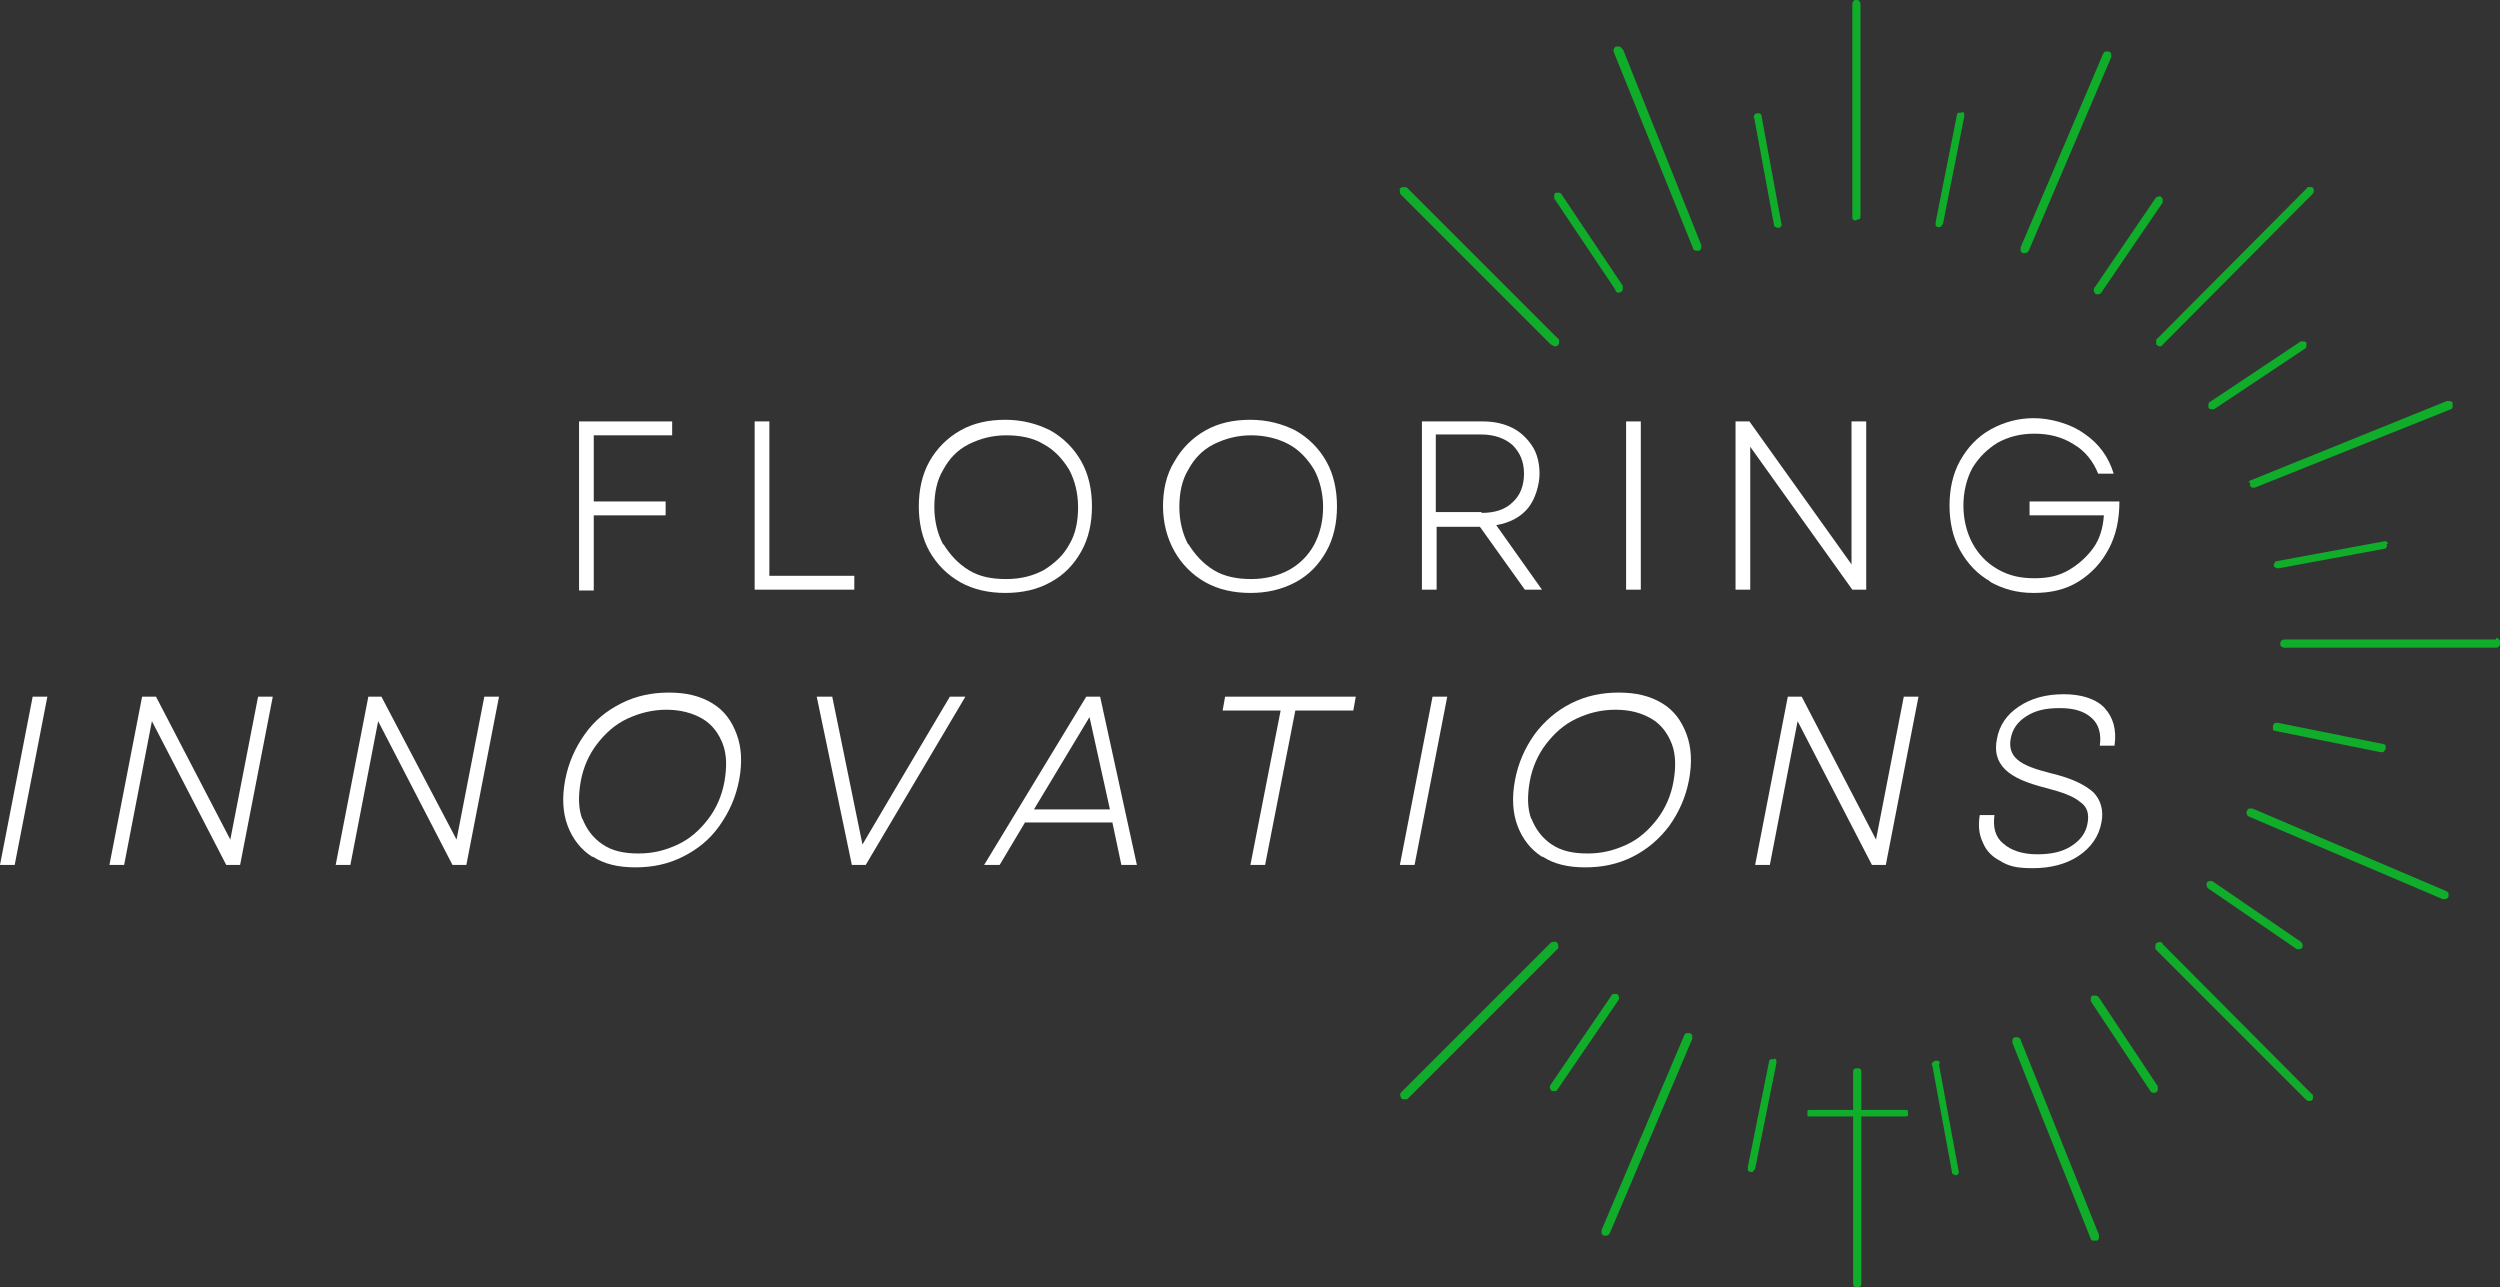 <?xml version="1.0" encoding="UTF-8"?>
<svg id="Layer_2" xmlns="http://www.w3.org/2000/svg" version="1.1" viewBox="0 0 306.1 157.6">
  <rect x="0" y="0" width="306.1" height="157.6" fill="#333333" stroke="none"/>
  <!-- Generator: Adobe Illustrator 29.5.1, SVG Export Plug-In . SVG Version: 2.1.0 Build 141)  -->
  <defs>
    <style>
      .st0 {
        fill: #fff;
      }

      .st1 {
        fill: #10ad2a;
      }
    </style>
  </defs>
  <g id="Layer_1-2">
    <g>
      <path class="st1" d="M227.4,130.8c-.1,0-.3,0-.4.1-.1.1-.1.2-.1.4v25.8c0,.1,0,.3.1.4s.2.1.4.1.3,0,.4-.1c.1-.1.1-.2.1-.4v-25.8c0-.1,0-.3-.1-.4-.1-.1-.2-.1-.4-.1"/>
      <path class="st1" d="M227.3,26.9c.1,0,.3,0,.4-.1s.1-.2.1-.4V.6c0-.2,0-.3-.1-.4C227.6,0,227.5,0,227.3,0s-.3,0-.4.2c-.1.1-.1.2-.1.4v25.9c0,.1,0,.3.1.4.1.1.2.1.4.1"/>
      <path class="st1" d="M305.6,78.3h-25.8c-.1,0-.3,0-.4.1-.1,0-.2.2-.2.4s0,.3.2.4c.1,0,.2.2.4.1h25.8c.1,0,.3,0,.4-.2.1,0,.1-.2.1-.4s0-.3-.1-.4-.2-.2-.4-.2h0"/>
      <path class="st1" d="M190.8,115.8c0-.2-.1-.4-.3-.5-.2,0-.4,0-.6.1l-18.3,18.3c-.2.2-.2.3-.1.6s.2.3.5.3.3,0,.4-.1l18.3-18.3c.1,0,.1-.2.1-.4"/>
      <path class="st1" d="M264,42.2c.1,0,.2.2.4.2s.3,0,.4-.2l18.3-18.4c.1-.1.2-.2.2-.4s0-.3-.1-.4-.2-.1-.4-.1-.3,0-.4.2l-18.3,18.4c-.1,0-.1.2-.1.4s0,.3.1.4"/>
      <path class="st1" d="M190,42.2c.1.1.2.2.4.2.1,0,.3,0,.4-.2.1-.1.1-.2.1-.4s0-.3-.2-.4l-18.4-18.4c-.1-.1-.2-.1-.4-.1s-.2,0-.4.1-.1.2-.1.4,0,.3.1.4l18.4,18.4"/>
      <path class="st1" d="M264.8,115.5c-.2-.2-.4-.2-.6-.1-.2,0-.3.2-.3.5s0,.3.1.4l18.3,18.3c.1.1.2.2.4.2s.3,0,.4-.1c.1-.1.1-.2.1-.4s0-.3-.2-.4l-18.2-18.3"/>
      <path class="st1" d="M275.5,59.1c0,0,0,.2,0,.2s0,.2,0,.2c0,0,.1.1.2.2,0,0,.2,0,.2,0s.1,0,.2,0l24-9.6c.1,0,.2-.2.2-.3s0-.2,0-.4-.1-.2-.3-.3c-.1,0-.2,0-.4,0l-24,9.7c-.1,0-.2.1-.3.3"/>
      <path class="st1" d="M198.6,6c0-.1-.1-.2-.3-.3-.1,0-.3,0-.4,0-.1,0-.2.1-.3.3s0,.3,0,.4l9.7,24c0,.2.2.3.5.3s.1,0,.2,0c.1,0,.2-.1.3-.3,0-.1,0-.3,0-.4l-9.6-24"/>
      <path class="st1" d="M247.4,127.3c0-.1-.1-.2-.3-.3-.1,0-.2,0-.4,0-.1,0-.2.1-.3.3,0,.1,0,.2,0,.4l9.6,24c0,.1.1.2.3.2.1,0,.2,0,.4,0s.2-.1.3-.3c0-.1,0-.2,0-.4l-9.6-23.9"/>
      <path class="st1" d="M299.5,109.1l-23.7-10.1c-.1,0-.3,0-.4,0s-.2.1-.3.3,0,.3,0,.4c0,.1.1.2.3.3l23.7,10.1c0,0,.1,0,.2,0,.2,0,.4-.1.5-.3,0-.1,0-.3,0-.4s-.1-.2-.3-.3"/>
      <path class="st1" d="M247.7,31c0,0,.1,0,.2,0,.2,0,.4-.1.5-.3l10.1-23.7c0-.1,0-.3,0-.4,0-.1-.1-.2-.3-.3-.1,0-.3,0-.4,0-.1,0-.2.1-.3.3l-10.1,23.7c0,.1,0,.3,0,.4,0,.1.1.2.3.3"/>
      <path class="st1" d="M206.9,126.5c-.1,0-.3,0-.4,0s-.2.1-.3.3l-10.1,23.8c0,.1,0,.3,0,.4s.1.2.3.3c0,0,.1,0,.2,0,.2,0,.4-.1.5-.3l10.1-23.8c0-.1,0-.3,0-.4,0-.1-.1-.2-.3-.3"/>
      <path class="st1" d="M217.2,129.7c-.1,0-.3,0-.4,0-.1,0-.2.2-.2.3l-2.6,12.9c0,.1,0,.3,0,.4.1.1.2.2.4.2s.2,0,.3-.1c0,0,.1-.2.2-.3l2.6-12.9c0-.1,0-.3,0-.4,0-.1-.2-.2-.3-.2"/>
      <path class="st1" d="M240.2,13.8c-.1,0-.3,0-.4,0s-.2.2-.2.3l-2.6,13.1c0,.1,0,.3,0,.4,0,.1.2.2.3.2h.1c.1,0,.2,0,.3-.1,0,0,.1-.2.2-.3l2.6-13.1c0-.1,0-.3,0-.4,0-.1-.2-.2-.3-.2"/>
      <path class="st1" d="M278.5,88.6c-.1,0-.2.2-.2.3s0,.3,0,.4c0,.1.2.2.3.2l12.9,2.6h.1c.1,0,.2,0,.3-.1s.1-.2.2-.3c0-.1,0-.3,0-.4,0-.1-.2-.2-.3-.2l-12.9-2.6c-.1,0-.3,0-.4,0"/>
      <path class="st1" d="M282.4,42c0-.1-.2-.2-.3-.2-.1,0-.3,0-.4,0l-11.1,7.4c-.1,0-.2.2-.2.3,0,.1,0,.3,0,.4,0,.1.2.2.3.2.1,0,.3,0,.4,0l11.1-7.4c.1,0,.2-.2.2-.3,0-.1,0-.3,0-.4"/>
      <path class="st1" d="M197.8,35.6c.1.2.3.3.5.2.2,0,.4-.2.4-.4,0-.1,0-.3,0-.4l-7.5-11.2c0-.1-.2-.2-.3-.2s-.3,0-.4,0-.2.2-.2.3c0,.1,0,.3,0,.4l7.5,11.2"/>
      <path class="st1" d="M256.9,122.1c0-.1-.2-.2-.3-.2s-.3,0-.4,0c-.1,0-.2.2-.2.3s0,.3,0,.4l7.3,11c.1.2.3.2.5.2.2,0,.4-.2.4-.4,0-.1,0-.3,0-.4l-7.3-11"/>
      <path class="st1" d="M292.4,66.6c0-.1-.1-.2-.2-.3-.1,0-.2-.1-.4,0l-13,2.4c-.1,0-.2,0-.3.2,0,.1-.1.2-.1.3,0,.1,0,.2.2.3.1,0,.2.1.3.1h0l13-2.4c.1,0,.2,0,.3-.2s.1-.2,0-.4"/>
      <path class="st1" d="M215.7,14.2c0-.1-.1-.2-.2-.3-.1,0-.2-.1-.4,0-.1,0-.2,0-.3.2s-.1.2,0,.4l2.4,13c0,.1,0,.2.2.3s.2.1.3.1h.1c.1,0,.2-.1.3-.2,0-.1.1-.2,0-.4l-2.4-13"/>
      <path class="st1" d="M237.5,130.2c0-.1,0-.3-.2-.3-.1,0-.2-.1-.4,0s-.2.1-.3.2-.1.3,0,.4l2.4,13c0,.1,0,.2.2.3,0,0,.2.1.3.1h0c.1,0,.2-.1.3-.2,0-.1.1-.2,0-.4l-2.4-13"/>
      <path class="st1" d="M270.2,108.1c0,.1-.1.2,0,.4,0,.1.1.2.2.3l10.8,7.4c.1,0,.2.1.4,0s.2,0,.3-.2c0-.1.1-.2,0-.4,0-.1-.1-.2-.2-.3l-10.8-7.4c-.1,0-.2-.1-.4,0-.1,0-.2,0-.3.2"/>
      <path class="st1" d="M256.6,36c.1,0,.2.1.4,0s.2,0,.3-.2l7.5-11c0-.1,0-.2,0-.4,0-.1-.1-.2-.2-.3s-.2-.1-.4,0c-.1,0-.2,0-.3.2l-7.5,11c0,.1-.1.2,0,.4,0,.1.1.2.2.3"/>
      <path class="st1" d="M198.2,122c0-.1-.1-.2-.2-.3-.1,0-.2,0-.4,0-.1,0-.2,0-.3.2l-7.5,11c0,.1-.1.2,0,.4s.1.2.2.3c0,0,.2,0,.3,0,.2,0,.3,0,.4-.2l7.5-11c0-.1.1-.2,0-.4"/>
      <g>
        <path class="st0" d="M70.9,51.6h11.4v1.7h-9.6v8.1h8.8v1.7h-8.8v9.2h-1.8v-20.6h0Z"/>
        <path class="st0" d="M92.4,51.6h1.8v18.9h10.4v1.7h-12.2s0-20.6,0-20.6Z"/>
        <path class="st0" d="M117.6,71.3c-1.6-.9-2.9-2.2-3.8-3.8s-1.3-3.5-1.3-5.5.4-3.9,1.3-5.5,2.2-2.9,3.8-3.8c1.6-.9,3.4-1.3,5.5-1.3s3.9.5,5.5,1.3c1.6.9,2.9,2.2,3.8,3.8s1.3,3.5,1.3,5.5-.4,3.9-1.3,5.5-2.1,2.9-3.8,3.8c-1.6.9-3.5,1.3-5.5,1.3s-3.9-.4-5.5-1.3ZM115.5,66.6c.8,1.3,1.8,2.4,3.1,3.2s2.8,1.1,4.6,1.1,3.3-.4,4.6-1.1c1.3-.8,2.4-1.8,3.1-3.1.8-1.3,1.1-2.9,1.1-4.6s-.4-3.3-1.1-4.6c-.8-1.3-1.8-2.4-3.1-3.1-1.3-.8-2.9-1.1-4.6-1.1s-3.2.4-4.6,1.1-2.4,1.8-3.1,3.1c-.8,1.3-1.1,2.9-1.1,4.6s.4,3.3,1.1,4.6h0Z"/>
        <path class="st0" d="M147.6,71.3c-1.6-.9-2.9-2.2-3.8-3.8s-1.4-3.5-1.4-5.5.4-3.9,1.4-5.5c.9-1.6,2.2-2.9,3.8-3.8,1.6-.9,3.4-1.3,5.5-1.3s3.9.5,5.5,1.3c1.6.9,2.9,2.2,3.8,3.8s1.3,3.5,1.3,5.5-.4,3.9-1.3,5.5-2.1,2.9-3.8,3.8-3.5,1.3-5.5,1.3-3.9-.4-5.5-1.3ZM145.5,66.6c.8,1.3,1.8,2.4,3.1,3.2s2.9,1.1,4.6,1.1,3.3-.4,4.6-1.1,2.4-1.8,3.1-3.1,1.1-2.9,1.1-4.6-.4-3.3-1.1-4.6c-.8-1.3-1.8-2.4-3.1-3.1s-2.9-1.1-4.6-1.1-3.2.4-4.6,1.1-2.4,1.8-3.1,3.1c-.8,1.3-1.1,2.9-1.1,4.6s.4,3.3,1.1,4.6h0Z"/>
        <path class="st0" d="M174,51.6h7.6c1.4,0,2.6.3,3.6.8s1.8,1.3,2.4,2.2.9,2.1.9,3.4-.5,3.1-1.4,4.2-2.2,1.8-3.9,2.1l5.6,7.9h-2.1l-5.5-7.7h-5.3v7.7h-1.8v-20.6h0ZM181.4,62.8c1.6,0,2.9-.4,3.8-1.3.9-.8,1.4-2,1.4-3.5s-.5-2.6-1.4-3.5c-.9-.8-2.2-1.3-3.8-1.3h-5.6v9.5h5.6Z"/>
        <path class="st0" d="M199.1,51.6h1.8v20.6h-1.8v-20.6Z"/>
        <path class="st0" d="M212.5,51.6h1.7l12.5,17.5v-17.5h1.8v20.6h-1.7l-12.5-17.5v17.5h-1.8v-20.6Z"/>
        <path class="st0" d="M243.7,71.2c-1.6-.9-2.8-2.2-3.7-3.8s-1.3-3.5-1.3-5.5.4-3.9,1.3-5.5c.9-1.6,2.1-2.9,3.7-3.8,1.6-.9,3.4-1.4,5.3-1.4s4.4.6,6.2,1.9c1.8,1.2,3,2.9,3.6,4.9h-1.9c-.6-1.5-1.6-2.8-3-3.6-1.4-.9-3-1.3-4.8-1.3s-3.2.4-4.5,1.1c-1.3.8-2.3,1.8-3.1,3.1-.7,1.3-1.1,2.9-1.1,4.6s.4,3.3,1.1,4.6c.7,1.3,1.7,2.4,3.1,3.2s2.8,1.1,4.5,1.1,3-.3,4.2-1c1.2-.7,2.2-1.6,3-2.7s1.2-2.5,1.3-4h-9.1v-1.7h11c0,2.2-.4,4.1-1.3,5.8-.9,1.7-2.1,3-3.7,4s-3.4,1.4-5.5,1.4-3.8-.5-5.4-1.4h0Z"/>
      </g>
      <g>
        <path class="st0" d="M4,85.3h1.8l-4,20.6H0l4-20.6Z"/>
        <path class="st0" d="M17.4,85.3h1.7l9.1,17.5,3.4-17.5h1.8l-4,20.6h-1.7l-9.1-17.6-3.4,17.6h-1.8l4-20.6h0Z"/>
        <path class="st0" d="M45,85.3h1.7l9.2,17.5,3.4-17.5h1.8l-4,20.6h-1.7l-9.1-17.6-3.4,17.6h-1.8l4-20.6h0Z"/>
        <path class="st0" d="M72.5,104.9c-1.4-.9-2.4-2.2-3-3.8-.6-1.6-.7-3.5-.3-5.6s1.2-3.9,2.4-5.6,2.7-2.9,4.5-3.8,3.7-1.3,5.8-1.3,3.8.4,5.3,1.3,2.4,2.2,3,3.8c.6,1.6.7,3.5.3,5.6s-1.2,3.9-2.4,5.6-2.7,2.9-4.5,3.8c-1.8.9-3.7,1.3-5.8,1.3s-3.8-.4-5.2-1.3h0ZM71.3,100.2c.5,1.3,1.3,2.4,2.5,3.2s2.6,1.1,4.4,1.1,3.3-.4,4.8-1.1,2.7-1.8,3.7-3.1c1-1.3,1.7-2.9,2-4.6s.3-3.3-.2-4.6c-.5-1.3-1.3-2.4-2.5-3.1s-2.7-1.1-4.4-1.1-3.3.4-4.8,1.1-2.7,1.8-3.7,3.1c-1,1.3-1.7,2.9-2,4.6s-.3,3.3.2,4.6h0Z"/>
        <path class="st0" d="M100,85.3h1.9l3.7,18.1,4.6-7.8,6.1-10.3h1.9l-12.2,20.6h-1.7l-4.3-20.6h0Z"/>
        <path class="st0" d="M133,85.3h1.7l4.5,20.6h-1.9l-1.1-5.2h-10.7l-3.1,5.2h-1.9l12.5-20.6h0ZM135.9,99.1l-2.5-11.3-6.8,11.3h9.3Z"/>
        <path class="st0" d="M156.8,87h-7.1l.3-1.7h16l-.3,1.7h-7.1l-3.7,18.9h-1.8l3.7-18.9Z"/>
        <path class="st0" d="M175.4,85.3h1.8l-4,20.6h-1.8l4-20.6Z"/>
        <path class="st0" d="M188.8,104.9c-1.4-.9-2.4-2.2-3-3.8-.6-1.6-.7-3.5-.3-5.6s1.2-3.9,2.4-5.6c1.2-1.6,2.7-2.9,4.5-3.8s3.7-1.3,5.8-1.3,3.8.4,5.3,1.3,2.4,2.2,3,3.8c.6,1.6.7,3.5.3,5.6s-1.2,3.9-2.4,5.6c-1.2,1.6-2.7,2.9-4.5,3.8-1.8.9-3.7,1.3-5.8,1.3s-3.8-.4-5.2-1.3h0ZM187.5,100.2c.5,1.3,1.3,2.4,2.5,3.2s2.6,1.1,4.4,1.1,3.3-.4,4.8-1.1,2.7-1.8,3.7-3.1,1.7-2.9,2-4.6.3-3.3-.2-4.6-1.3-2.4-2.5-3.1-2.6-1.1-4.4-1.1-3.3.4-4.8,1.1-2.7,1.8-3.7,3.1-1.7,2.9-2,4.6-.3,3.3.2,4.6h0Z"/>
        <path class="st0" d="M218.9,85.3h1.7l9.1,17.5,3.4-17.5h1.8l-4,20.6h-1.7l-9.1-17.6-3.4,17.6h-1.8l4-20.6h0Z"/>
        <path class="st0" d="M245.1,105.5c-1.1-.5-1.9-1.3-2.3-2.3-.5-1-.6-2.1-.4-3.4h1.8c-.2,1.5.1,2.7,1.1,3.5.9.8,2.3,1.3,4.1,1.3s3.1-.3,4.2-1,1.8-1.6,2-2.8c.2-1.1,0-2-.9-2.6-.8-.7-2.2-1.2-4.1-1.7-2.4-.6-4.1-1.3-5.1-2.3s-1.3-2.2-1-3.7c.3-1.7,1.2-3,2.7-4,1.5-1,3.3-1.5,5.5-1.5s4,.6,5,1.7,1.5,2.6,1.2,4.6h-1.8c.2-1.4-.1-2.6-1-3.4s-2.1-1.2-3.9-1.2-3,.3-4.1,1c-1.1.7-1.7,1.6-1.9,2.7-.2,1,0,1.9.8,2.6s2.2,1.2,4.2,1.7c2.5.6,4.1,1.4,5.1,2.3.9.9,1.3,2.2,1,3.7-.3,1.7-1.3,3.1-2.8,4.1s-3.4,1.5-5.6,1.5-2.9-.3-3.9-.8h0Z"/>
      </g>
      <path class="st1" d="M221.3,136.3c0,.1,0,.2,0,.3s.1.1.2.1h11.9c0,0,.1,0,.2-.1s0-.2,0-.3,0-.2,0-.3-.1-.1-.2-.1h-11.9c0,0-.1,0-.2.1,0,.1,0,.2,0,.3"/>
    </g>
  </g>
</svg>